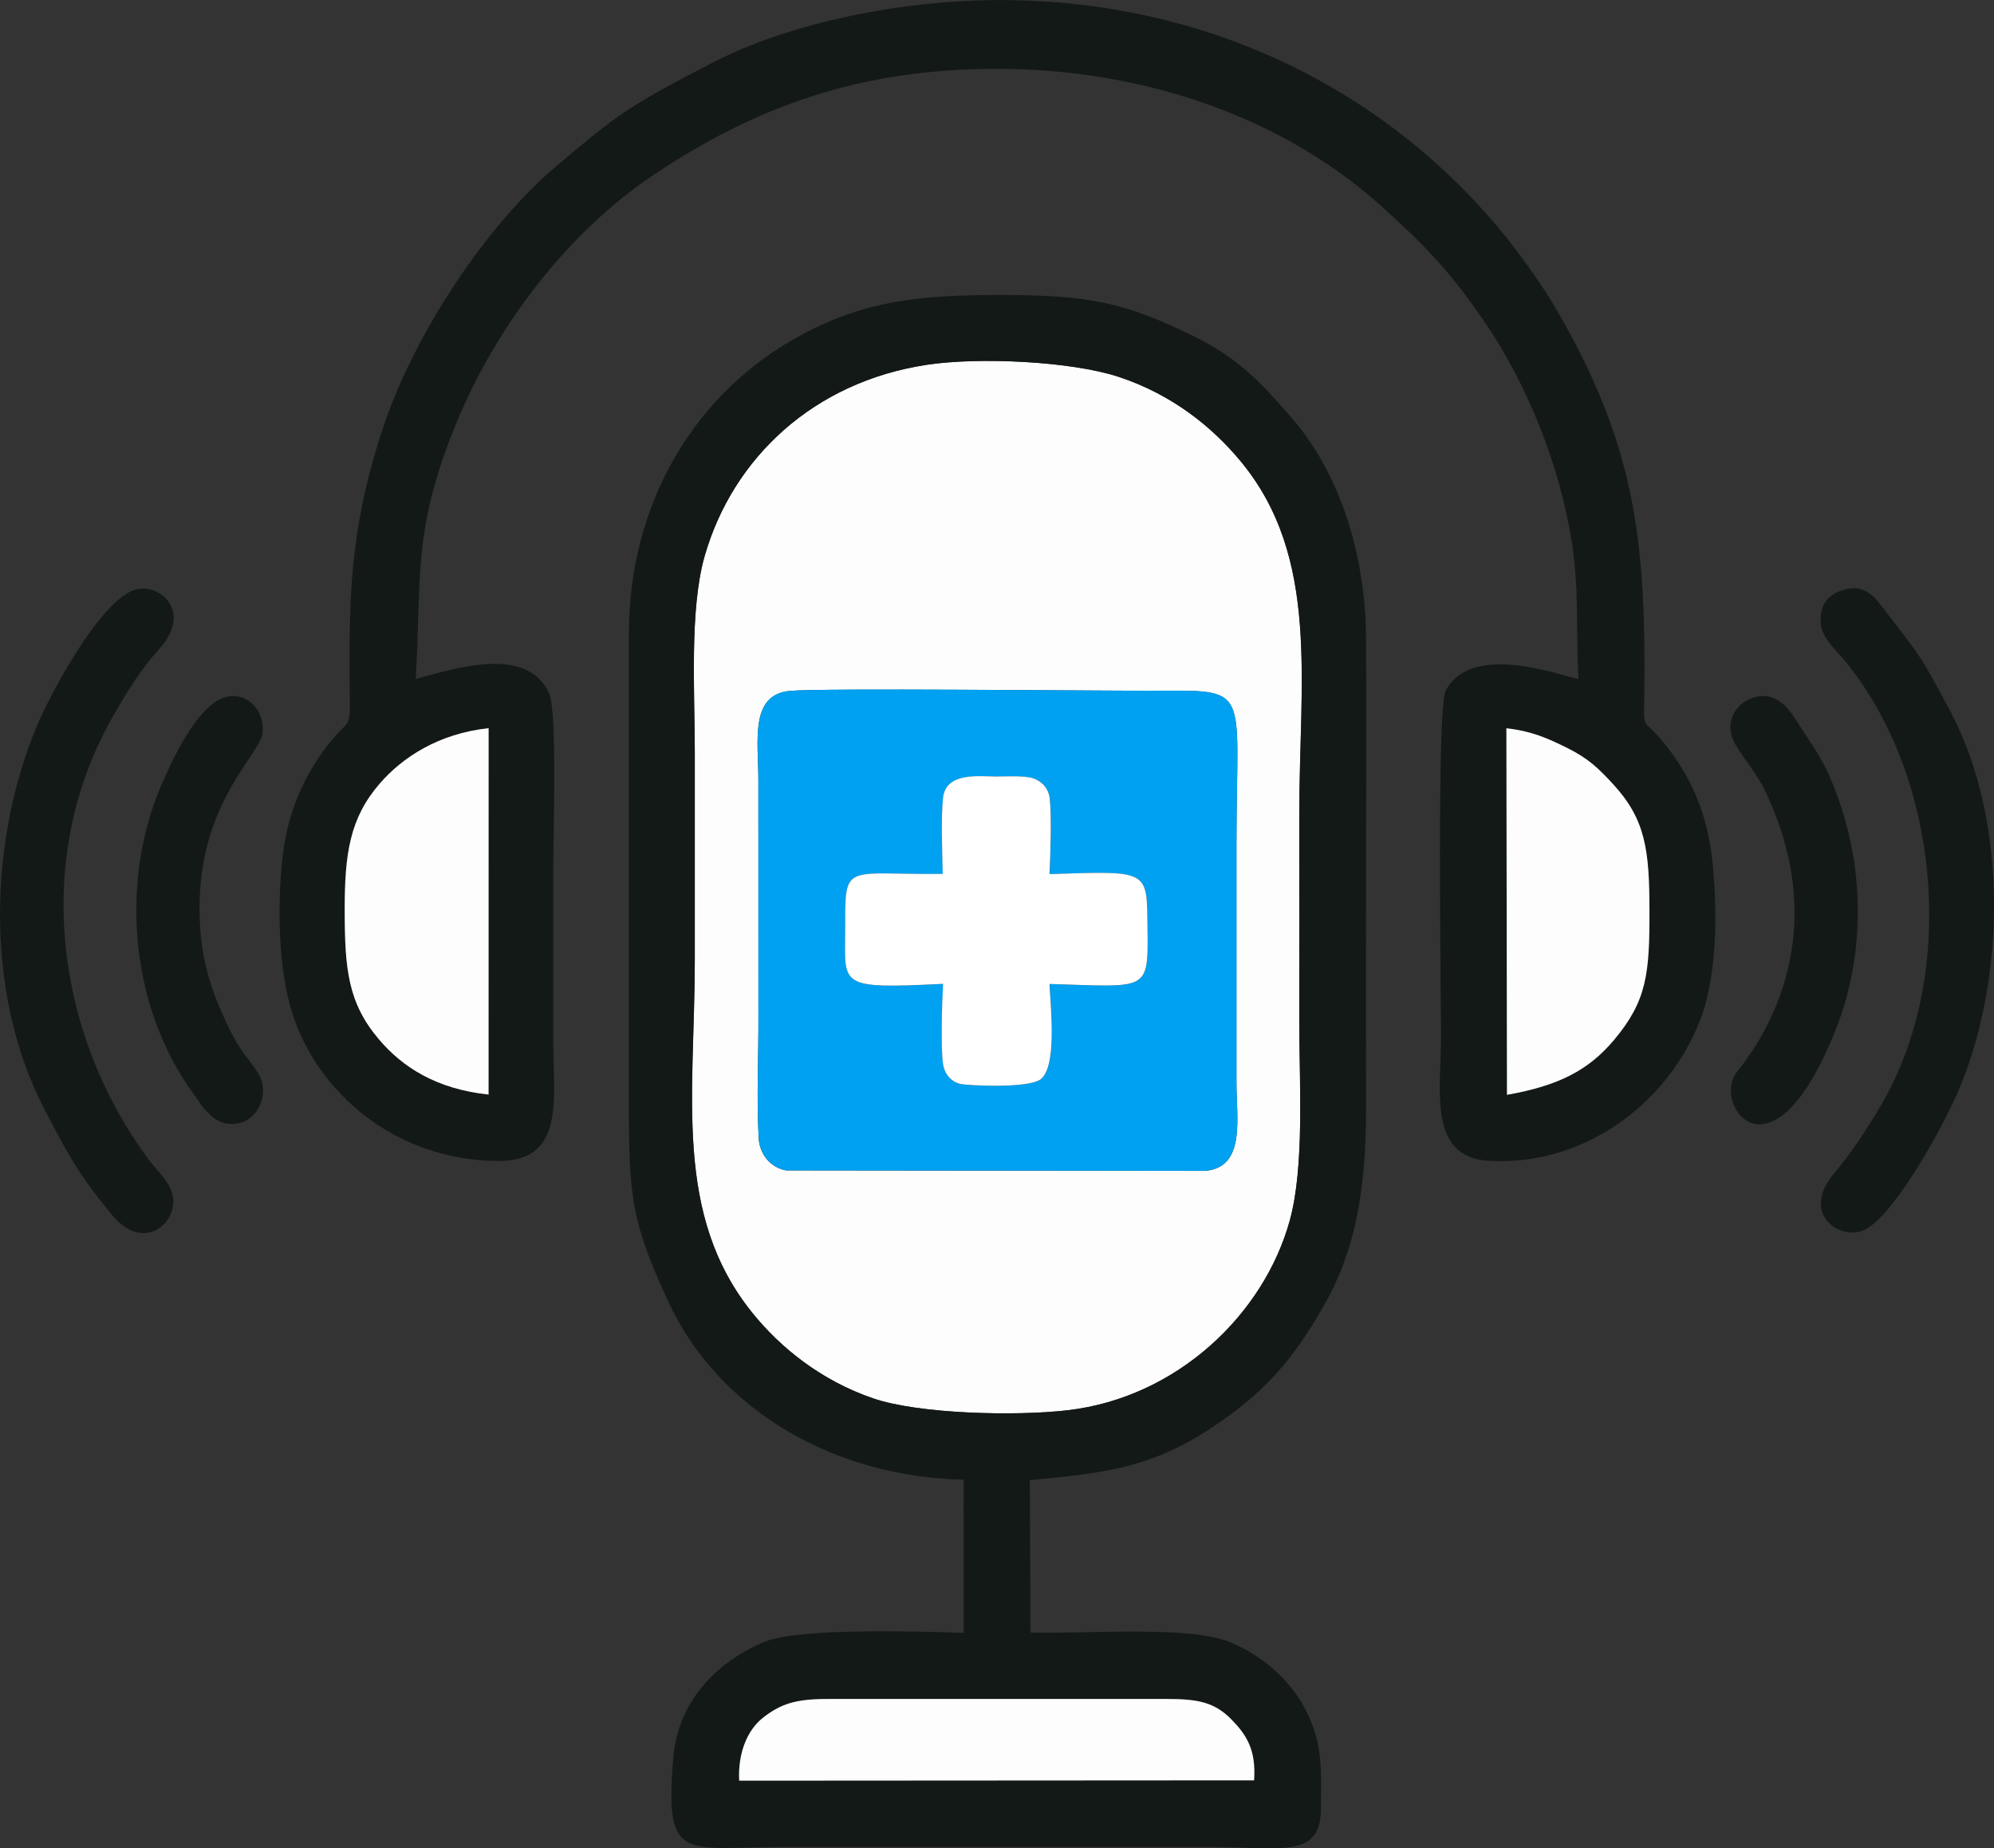 <?xml version="1.0" encoding="UTF-8"?>
<!DOCTYPE svg PUBLIC "-//W3C//DTD SVG 1.1//EN" "http://www.w3.org/Graphics/SVG/1.1/DTD/svg11.dtd">
<!-- Creator: CorelDRAW -->
<svg xmlns="http://www.w3.org/2000/svg" xml:space="preserve" width="22.897mm" height="21.224mm" version="1.1" style="shape-rendering:geometricPrecision; text-rendering:geometricPrecision; image-rendering:optimizeQuality; fill-rule:evenodd; clip-rule:evenodd"
viewBox="0 0 376.42 348.91"
 xmlns:xlink="http://www.w3.org/1999/xlink"
 xmlns:xodm="http://www.corel.com/coreldraw/odm/2003">
 <rect x="0" y="0" width="376.42" height="348.91" fill="#333333" stroke="none"/>
 <defs>
  <style type="text/css">
   <![CDATA[
    .fil2 {fill:#00A1F1}
    .fil1 {fill:#131917}
    .fil0 {fill:#FDFDFD}
    .fil3 {fill:white}
   ]]>
  </style>
 </defs>
 <g id="Capa_x0020_1">
  <g id="_2731282515792">
   <path class="fil0" d="M143.22 214.79c-0.41,-7.11 -0.03,-15.29 -0.05,-22.52l-0.01 -45.05c-0,-7.34 -1.71,-16.16 6.07,-16.8 6.48,-0.53 56.5,-0.01 67.57,-0.02 19.7,-0.02 16.62,-1.5 16.61,28.75l0 45.05c-0.02,6.96 1.83,16.23 -5.99,16.84l-79.02 -0.09c-2.84,-0.51 -5,-2.9 -5.19,-6.15zm31.63 -145.91c-21.15,3.23 -36.46,17.44 -41.81,36.06 -2.9,10.09 -1.87,25.82 -1.87,36.98 0,13.1 0.01,26.2 0,39.3 -0.01,25.56 -4.13,48.12 10.96,66.73 5.17,6.37 12.79,12.65 22.78,16.05 8.61,2.93 26.92,3.37 36.73,2.21 20.59,-2.43 36.95,-18.08 41.84,-35.78 2.83,-10.24 1.81,-26.03 1.81,-37.29 0,-13.1 0.02,-26.2 -0,-39.3 -0.04,-25.08 4.01,-48.62 -11.12,-66.83 -5.25,-6.32 -12.78,-12.51 -22.96,-15.87 -8.96,-2.95 -26.37,-3.79 -36.34,-2.27z"/>
   <path class="fil1" d="M139.54 336.15c-0.27,-5.28 1.61,-9.57 4.41,-11.8 3.47,-2.77 6.41,-3.62 12.35,-3.61l64.04 -0c5.66,0.01 8.87,0.55 12.11,3.85 2.85,2.9 4.7,5.73 4.29,11.51l-97.2 0.06zm35.31 -267.27c9.97,-1.52 27.38,-0.68 36.34,2.27 10.18,3.36 17.71,9.55 22.96,15.87 15.14,18.21 11.09,41.75 11.12,66.83 0.02,13.1 0,26.2 0,39.3 -0,11.27 1.02,27.06 -1.81,37.29 -4.89,17.7 -21.25,33.35 -41.84,35.78 -9.81,1.16 -28.12,0.72 -36.73,-2.21 -9.99,-3.4 -17.61,-9.68 -22.78,-16.05 -15.09,-18.61 -10.97,-41.17 -10.96,-66.73 0,-13.1 -0,-26.2 -0,-39.3 0,-11.16 -1.03,-26.89 1.87,-36.98 5.36,-18.62 20.67,-32.83 41.81,-36.06zm7.05 210.46l0.01 28.91c-8.35,-0.32 -31.08,-0.94 -37.43,1.63 -8.24,3.34 -16.45,10.57 -17.38,21.94 -1.65,20.2 1.85,16.83 22.14,16.82l78.17 0c14.18,0 21.88,2.45 21.94,-7.08 0.02,-3.05 0.14,-6.92 -0.18,-9.84 -1.19,-10.83 -8.77,-18.36 -17.11,-21.77 -7.68,-3.14 -27.42,-1.45 -37.53,-1.77l-0.13 -28.75c13.36,-1.32 22.52,-2.06 34.3,-9.89 9.74,-6.47 15.17,-12.41 21.35,-23.3 5.98,-10.54 7.84,-22.3 7.82,-36.75 -0.01,-14.87 -0.02,-29.74 0,-44.6 0.02,-14.86 0.1,-29.75 -0,-44.6 -0.11,-15.93 -5.13,-31.24 -14.12,-41.51 -5.32,-6.08 -9.59,-10.96 -18.32,-15.27 -13.11,-6.47 -19.97,-7.84 -36.89,-7.83 -15.19,0.01 -25.34,1.2 -36.94,7.36 -20.41,10.83 -32.83,31.92 -32.88,56.36l0 89.21c0,17.21 0.49,22.13 7.45,37.14 9.63,20.75 31.68,33.08 55.71,33.58z"/>
   <path class="fil1" d="M284.48 206.68l-0.11 -69.21c4.77,0.54 7.79,1.89 11.39,3.67 4.1,2.03 6.05,3.96 8.67,6.79 6.24,6.75 6.93,12.53 6.95,24.02 0.02,11.85 -0.48,16.95 -6.65,24.31 -4.76,5.68 -10.34,8.67 -20.25,10.41zm-192.24 -69.21l-0.01 69.18c-9.88,-1.06 -16.26,-5.18 -20.7,-10.43 -5.85,-6.91 -6.44,-13.28 -6.46,-24.25 -0.02,-10.88 0.98,-17.54 6.65,-24.07 4.25,-4.89 11.04,-9.4 20.52,-10.42zm-13.75 -9.28c1.12,-19.72 -0.66,-28.09 7.71,-48.44 7.41,-18.03 20.86,-35.82 37.15,-46.72 19.43,-13 39.03,-20.02 64.74,-20.04 26.91,-0.02 53.52,8.67 72.61,25.87 8.51,7.67 13.07,12.39 19.73,22.18 7.72,11.35 13.74,26.1 16.14,40.38 1.62,9.64 0.89,17.24 1.41,26.75 -2.27,-0.22 -20.22,-7.37 -25.1,2.28 -1.66,3.28 -0.86,56.87 -0.85,64.92 0,10.73 -2.57,23.18 9.26,23.79 17.23,0.89 33.08,-10.17 39.52,-26.23 3.29,-8.19 3.44,-20.25 2.51,-29.8 -1,-10.35 -4.68,-17.44 -9.7,-23.48 -4.13,-4.96 -3.17,-0.23 -3.17,-13.17 -0,-26.37 -2.53,-43.23 -15.86,-66.72 -2.14,-3.78 -3.96,-6.45 -6.44,-9.92 -1.12,-1.57 -2.36,-3.24 -3.61,-4.8 -22.67,-28.25 -56.84,-44.97 -95.56,-45.03 -18.95,-0.03 -40.1,4.4 -54.23,11.7 -16.09,8.31 -17.89,9.64 -29.78,19.69 -13.13,11.09 -26.9,31.71 -32.82,49.82 -6.32,19.33 -6.32,32.24 -6.11,51.9 0.04,3.91 -0.67,3.43 -2.59,5.63 -4.85,5.57 -8.92,12.97 -10.06,22.62 -1.1,9.41 -0.9,21.75 1.91,30.29 4.77,14.51 19.2,27.39 38.73,27.51 12.78,0.08 10.4,-11.87 10.41,-22.49 0.01,-11.04 0,-22.08 -0,-33.12 -0,-5.66 0.76,-29.17 -0.76,-32.59 -3.94,-8.88 -16.49,-5.25 -25.19,-2.79z"/>
   <path class="fil2" d="M177.98 164.97c-0.07,-4.15 -0.36,-10.28 0.05,-14.25 0.5,-4.98 6.61,-4.15 10.08,-4.13 1.96,0.01 5.2,-0.22 6.95,0.35 1.64,0.54 2.91,1.93 3.13,3.8 0.38,3.39 0.13,10.67 -0.04,14.28 19.11,-0.61 18.35,-0.9 18.5,10.47 0.15,11.87 0.04,10.81 -18.51,10.27 0.28,4.97 1.39,15.52 -1.63,17.97 -2.26,1.83 -14.19,1.21 -15.37,0.87 -1.48,-0.42 -2.86,-1.71 -3.13,-3.93 -0.4,-3.19 -0.16,-11.5 0.04,-14.93 -20.04,1 -18.48,0.37 -18.48,-10.25 -0,-12.89 -0.38,-10.32 18.43,-10.51zm-34.76 49.82c0.19,3.25 2.35,5.64 5.19,6.15l79.02 0.09c7.82,-0.61 5.97,-9.89 5.99,-16.84l0 -45.05c0.01,-30.25 3.09,-28.77 -16.61,-28.75 -11.07,0.01 -61.1,-0.51 -67.57,0.02 -7.78,0.64 -6.07,9.46 -6.07,16.8l0.01 45.05c0.01,7.23 -0.37,15.41 0.05,22.52z"/>
   <path class="fil3" d="M177.98 164.97c-18.81,0.19 -18.43,-2.37 -18.43,10.51 0,10.62 -1.56,11.25 18.48,10.25 -0.2,3.43 -0.44,11.73 -0.04,14.93 0.28,2.22 1.65,3.5 3.13,3.93 1.18,0.34 13.11,0.96 15.37,-0.87 3.02,-2.45 1.91,-13 1.63,-17.97 18.55,0.54 18.66,1.6 18.51,-10.27 -0.14,-11.37 0.61,-11.08 -18.5,-10.47 0.17,-3.6 0.42,-10.89 0.04,-14.28 -0.21,-1.87 -1.48,-3.26 -3.13,-3.8 -1.75,-0.57 -4.99,-0.34 -6.95,-0.35 -3.47,-0.02 -9.58,-0.85 -10.08,4.13 -0.4,3.98 -0.12,10.1 -0.05,14.25z"/>
   <path class="fil1" d="M348.06 111.33c-2.75,0.8 -4.57,2.58 -4.35,6.23 0.17,2.83 2.71,4.99 4.19,6.75 18.31,21.75 21.87,59.47 7.17,84.36 -3.01,5.1 -5.5,8.84 -9,13.05 -5.92,7.11 0.73,12.23 5.33,10.69 5.67,-1.89 15.16,-19.37 18,-25.8 9.29,-21.09 9.81,-51.48 -1.14,-72.17 -6.33,-11.95 -5.95,-10.67 -13.07,-20.04 -1.48,-1.94 -3.41,-4.15 -7.13,-3.06z"/>
   <path class="fil1" d="M25.3 111.38c-6.65,2.42 -15.78,19.57 -18.32,25.63 -9.15,21.78 -9.87,50.5 1.27,72.12 4.6,8.93 6.79,12.85 12.91,20.24 5.75,6.94 11.94,1.94 11.54,-3.05 -0.23,-2.88 -2.92,-5.16 -4.23,-6.89 -17.88,-23.67 -22.51,-57.01 -7.38,-83.77 2.8,-4.96 5.36,-9.15 8.94,-13.12 6.66,-7.38 -0.3,-12.76 -4.73,-11.14z"/>
   <path class="fil0" d="M92.24 137.46c-9.48,1.02 -16.27,5.53 -20.52,10.42 -5.67,6.53 -6.67,13.2 -6.65,24.07 0.02,10.98 0.61,17.35 6.46,24.25 4.45,5.25 10.83,9.38 20.7,10.43l0.01 -69.18z"/>
   <path class="fil0" d="M284.48 206.68c9.91,-1.75 15.49,-4.73 20.25,-10.41 6.17,-7.37 6.67,-12.47 6.65,-24.31 -0.02,-11.49 -0.7,-17.27 -6.95,-24.02 -2.63,-2.84 -4.57,-4.77 -8.67,-6.79 -3.61,-1.78 -6.62,-3.14 -11.39,-3.67l0.11 69.21z"/>
   <path class="fil0" d="M139.54 336.15l97.2 -0.06c0.41,-5.77 -1.44,-8.6 -4.29,-11.51 -3.24,-3.3 -6.44,-3.84 -12.11,-3.85l-64.04 0c-5.93,-0.01 -8.87,0.84 -12.35,3.61 -2.81,2.24 -4.68,6.52 -4.41,11.8z"/>
   <path class="fil1" d="M331.56 131.54c-3.89,0.89 -6.39,4.9 -3.93,9.06 1.67,2.83 3.99,5.35 5.68,8.9 7.31,15.41 7.57,31.49 -1.04,46.51 -0.92,1.6 -1.69,2.7 -2.79,4.27 -1.27,1.82 -2.44,2.67 -2.7,4.82 -0.78,6.44 8.92,15.97 19.52,-10.1 6.31,-15.52 5.76,-33.31 -1.01,-48.64 -1.59,-3.59 -3.48,-6.15 -5.41,-9.14 -1.62,-2.51 -3.91,-6.68 -8.32,-5.68z"/>
   <path class="fil1" d="M42.47 131.63c-5.28,1.58 -10.04,11.93 -12.13,16.85 -7.81,18.46 -5.65,41.84 6.18,57.99 1.84,2.51 3.94,6.64 8.76,5.52 3.44,-0.8 5.76,-5.59 3.47,-9.34 -1.81,-2.97 -3.22,-3.72 -5.69,-8.89 -3.51,-7.34 -5.58,-13.84 -5.37,-23.59 0.42,-19.13 11.42,-27.76 11.87,-31.79 0.48,-4.33 -3.07,-7.95 -7.09,-6.75z"/>
  </g>
 </g>
</svg>
